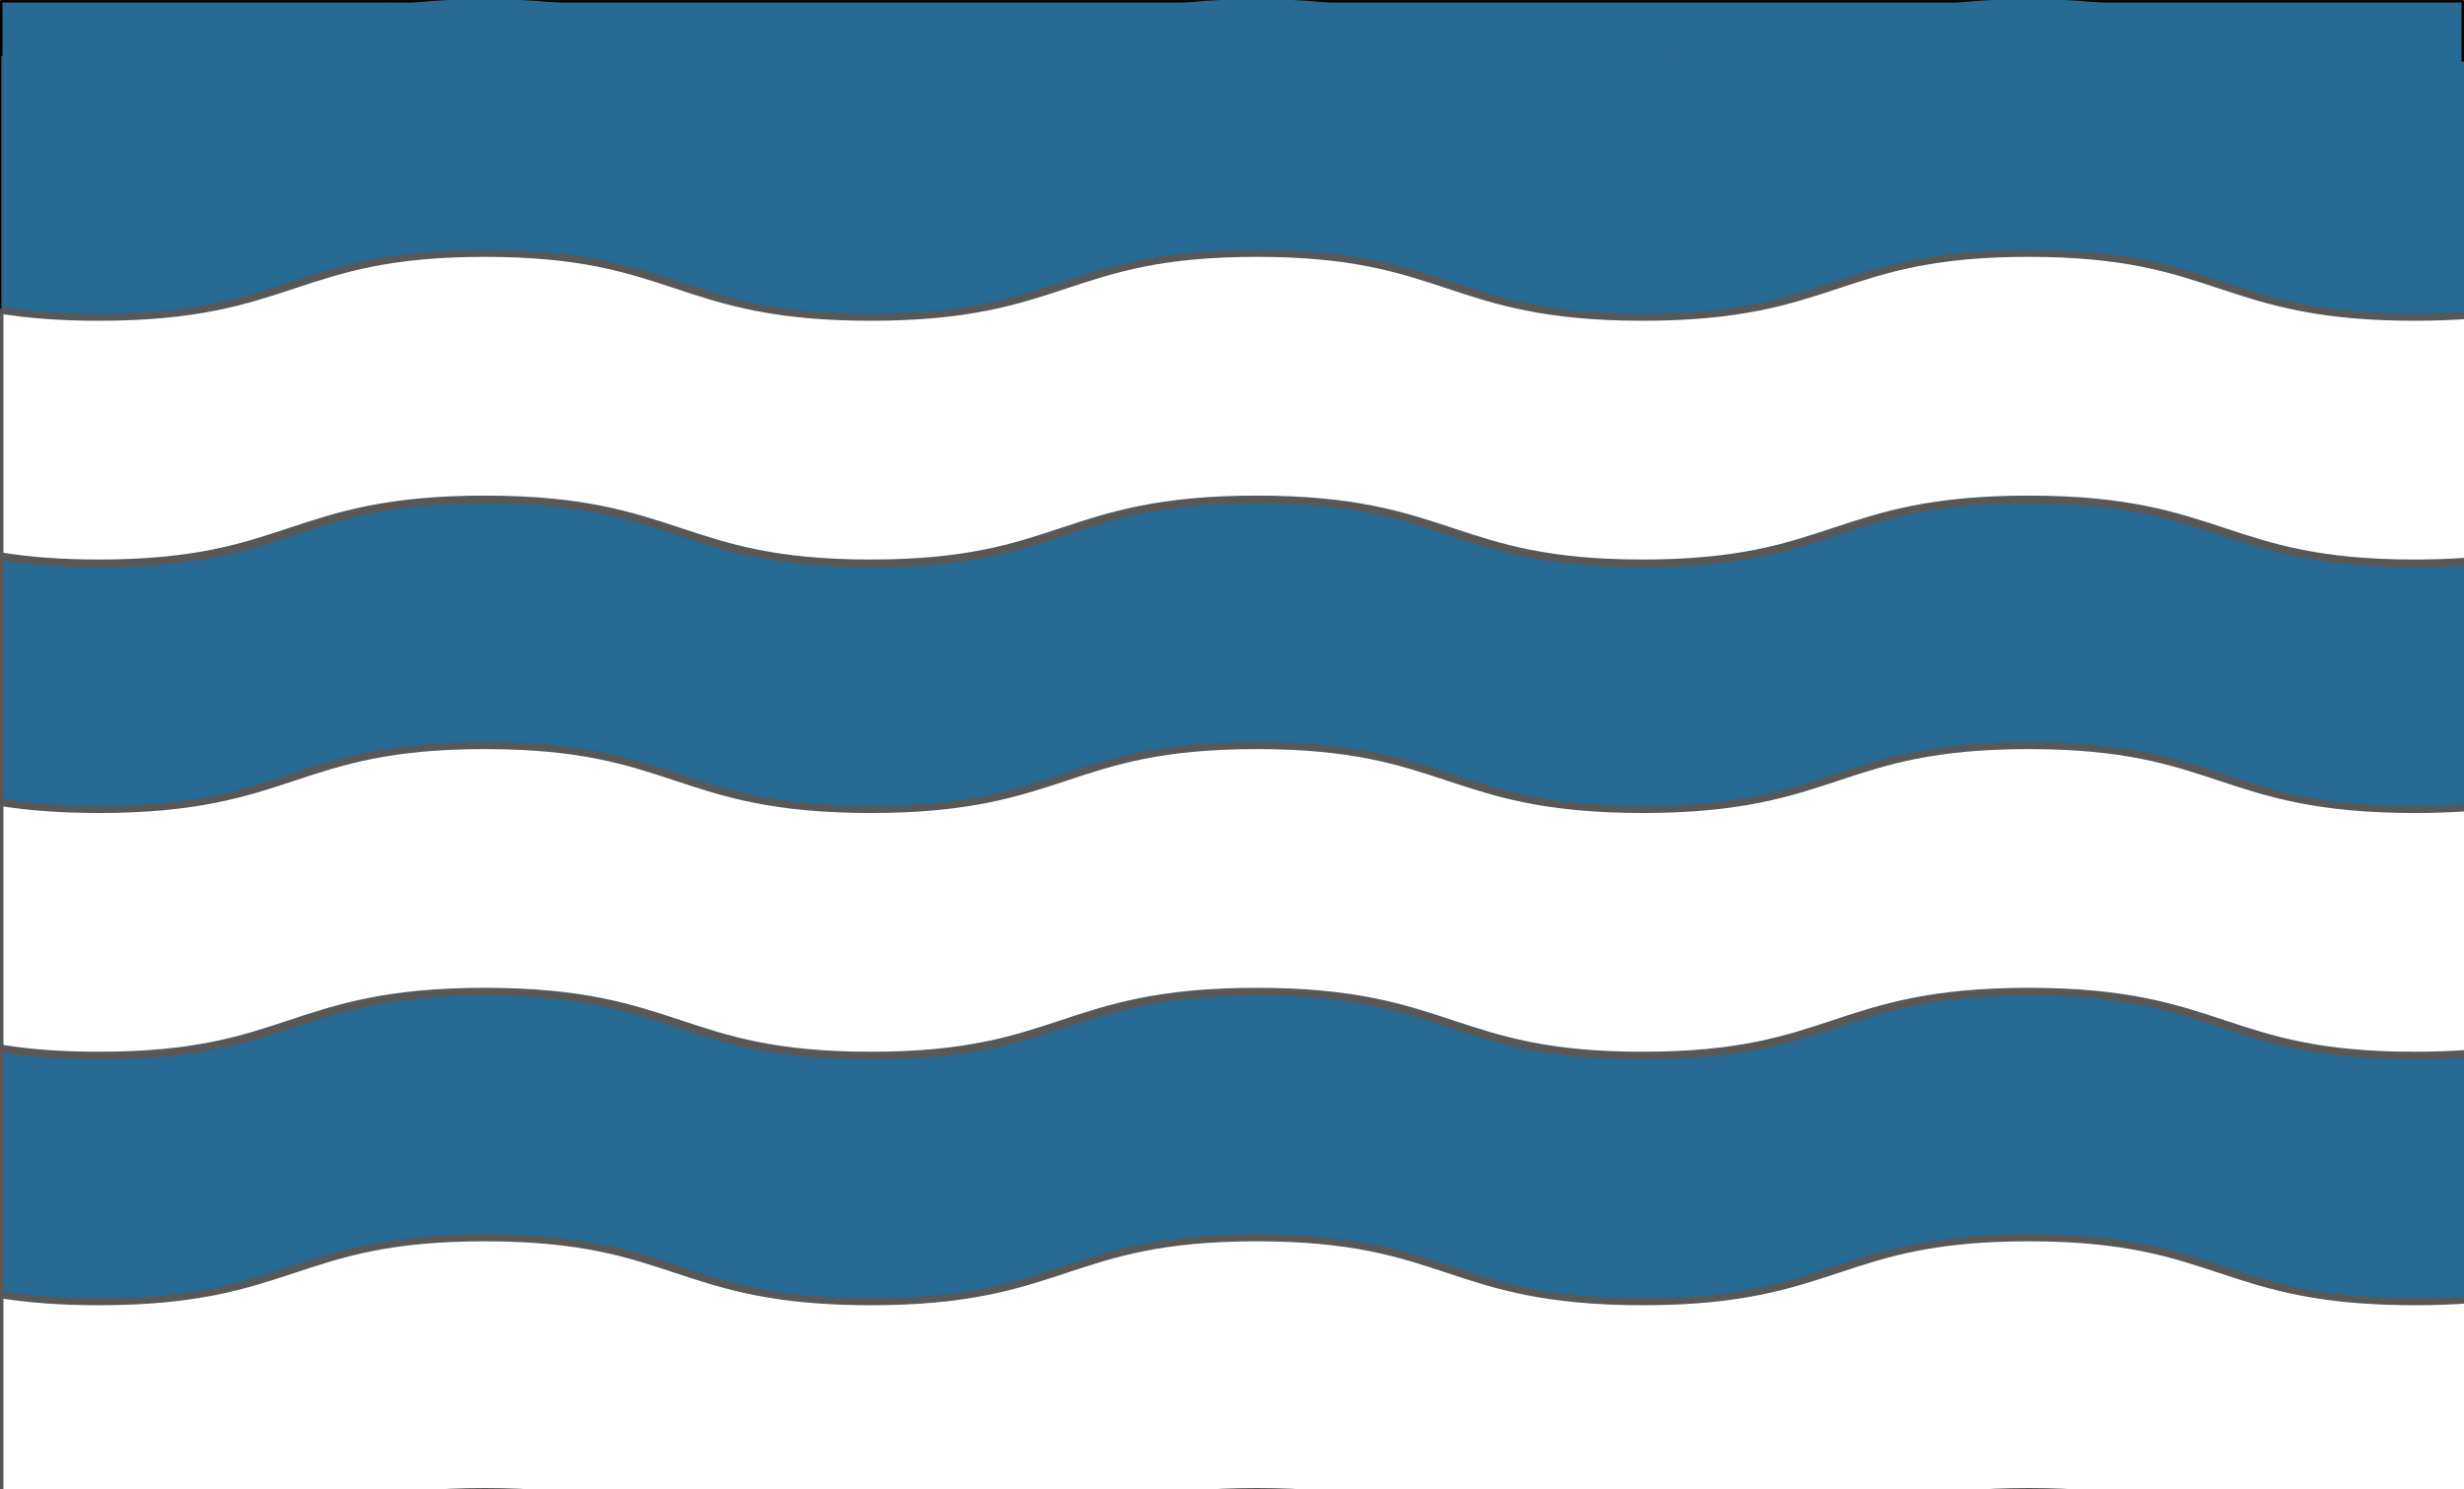 <?xml version="1.0" encoding="UTF-8" standalone="no"?>
<svg
   width="1001"
   height="605.03"
   viewBox="0 0 10.01 6.05"
   version="1.1"
   id="svg6"
   sodipodi:docname="Saguenay Flag Morte.svg"
   inkscape:version="1.1.1 (3bf5ae0d25, 2021-09-20)"
   xmlns:inkscape="http://www.inkscape.org/namespaces/inkscape"
   xmlns:sodipodi="http://sodipodi.sourceforge.net/DTD/sodipodi-0.dtd"
   xmlns="http://www.w3.org/2000/svg"
   xmlns:svg="http://www.w3.org/2000/svg">
  <rect x="0" y="0" width="10.01" height="6.05" fill="#808080" stroke="none"/>
  <defs
     id="defs10">
    <inkscape:perspective
       sodipodi:type="inkscape:persp3d"
       inkscape:vp_x="0 : 381.37 : 1"
       inkscape:vp_y="0 : 1000 : 0"
       inkscape:vp_z="603.00001 : 381.37 : 1"
       inkscape:persp3d-origin="301.50001 : 254.20333 : 1"
       id="perspective28" />
    <linearGradient
       id="linearGradient2893">
      <stop
         style="stop-color:#ffffff;stop-opacity:0.314;"
         offset="0"
         id="stop2895" />
      <stop
         id="stop2897"
         offset="0.19"
         style="stop-color:#ffffff;stop-opacity:0.251;" />
      <stop
         style="stop-color:#6b6b6b;stop-opacity:0.125;"
         offset="0.6"
         id="stop2901" />
      <stop
         style="stop-color:#000000;stop-opacity:0.125;"
         offset="1"
         id="stop2899" />
    </linearGradient>
    <linearGradient
       id="linearGradient2955">
      <stop
         style="stop-color:white;stop-opacity:0;"
         offset="0"
         id="stop2965" />
      <stop
         style="stop-color:black;stop-opacity:0.646;"
         offset="1"
         id="stop2959" />
    </linearGradient>
    <inkscape:perspective
       id="perspective2494"
       inkscape:persp3d-origin="297.63752 : 280.5 : 1"
       inkscape:vp_z="595.27503 : 420.81501 : 1"
       inkscape:vp_y="0 : 1000 : 0"
       inkscape:vp_x="0 : 420.81501 : 1"
       sodipodi:type="inkscape:persp3d" />
  </defs>
  <sodipodi:namedview
     id="namedview8"
     pagecolor="#ffffff"
     bordercolor="#666666"
     borderopacity="1.0"
     inkscape:pageshadow="2"
     inkscape:pageopacity="0.0"
     inkscape:pagecheckerboard="0"
     showgrid="false"
     fit-margin-top="0"
     fit-margin-left="0"
     fit-margin-right="0"
     fit-margin-bottom="0"
     borderlayer="true"
     inkscape:zoom="0.35355339"
     inkscape:cx="584.0702"
     inkscape:cy="424.26407"
     inkscape:window-width="1278"
     inkscape:window-height="1368"
     inkscape:window-x="1273"
     inkscape:window-y="0"
     inkscape:window-maximized="0"
     inkscape:current-layer="svg6" />
  <rect
     style="opacity:1;fill:#276a93;fill-opacity:1;stroke:#000000;stroke-width:0.01;stroke-linecap:round;stroke-linejoin:round;stroke-miterlimit:4;stroke-dasharray:none;stroke-opacity:1;stop-color:#000000"
     id="rect22110"
     width="10"
     height="6.04"
     x="0.005"
     y="0.005" />
  <rect
     height="3"
     width="10"
     fill="#0098d4"
     id="rect2"
     x="0.625"
     y="-6.715"
     style="stroke-width:0.707" />
  <rect
     height="3"
     width="10"
     fill="#ffffff"
     id="rect4"
     x="0.625"
     y="-9.715" />
  <rect
     style="opacity:0.305;fill:#800000;fill-opacity:1;stroke-width:0.211;stroke-linecap:round;stroke-linejoin:round;stop-color:#000000"
     id="rect1111"
     width="10"
     height="0.716"
     x="0.625"
     y="-9.715" />
  <rect
     style="opacity:1;fill:#276a93;fill-opacity:1;stroke-width:0.235;stroke-linecap:round;stroke-linejoin:round;stop-color:#000000"
     id="rect1347"
     width="10"
     height="0.883"
     x="0.625"
     y="-9.715" />
  <rect
     style="opacity:0.305;fill:#ffffff;fill-opacity:1;stroke-width:0.235;stroke-linecap:round;stroke-linejoin:round;stop-color:#000000"
     id="rect1453"
     width="10"
     height="0.883"
     x="0.625"
     y="-8.832" />
  <rect
     style="opacity:1;fill:#276a93;fill-opacity:1;stroke-width:0.235;stroke-linecap:round;stroke-linejoin:round;stop-color:#000000"
     id="rect1455"
     width="10"
     height="0.883"
     x="0.625"
     y="-7.949" />
  <rect
     style="opacity:1;fill:#ffffff;fill-opacity:1;stroke-width:0.235;stroke-linecap:round;stroke-linejoin:round;stop-color:#000000"
     id="rect1457"
     width="10"
     height="0.883"
     x="0.625"
     y="-7.066" />
  <rect
     style="opacity:0.305;fill:#800000;fill-opacity:1;stroke-width:0.235;stroke-linecap:round;stroke-linejoin:round;stop-color:#000000"
     id="rect1459"
     width="10"
     height="0.883"
     x="0.625"
     y="-6.183" />
  <rect
     style="opacity:1;fill:#ffffff;fill-opacity:1;stroke-width:0.235;stroke-linecap:round;stroke-linejoin:round;stop-color:#000000"
     id="rect1461"
     width="10"
     height="0.883"
     x="0.625"
     y="-5.301" />
  <rect
     style="opacity:1;fill:#276a93;fill-opacity:1;stroke-width:0.235;stroke-linecap:round;stroke-linejoin:round;stop-color:#000000"
     id="rect1463"
     width="10"
     height="0.883"
     x="0.625"
     y="-4.418" />
  <g
     id="layer1"
     inkscape:label="Fond écu"
     transform="matrix(0.017,0,0,0.01,16.948,-0.105)">
    <path
       d="M 1.501,1.5 V 460.369 c 0,166.311 134.314,301.131 300,301.131 165.686,0 300,-134.82 300,-301.131 V 1.5 Z"
       id="path2501"
       style="display:inline;fill:#0000ff"
       inkscape:connector-curvature="0" />
  </g>
  <g
     id="layer2"
     inkscape:label="Meubles"
     style="display:inline;fill:#276a93;fill-opacity:1;stroke:none;stroke-opacity:1"
     transform="matrix(0.017,0,0,0.01,-0.02,-1.039)">
    <path
       style="fill:#276a93;fill-opacity:1;stroke:none;stroke-opacity:1"
       id="path2606_2_"
       d="m 601.503,229.944 v -103.24 c -6.363,1.729 -13.866,2.816 -23.301,2.816 -46.115,0 -46.115,-25.968 -92.231,-25.968 -46.116,0 -46.116,25.968 -92.233,25.968 -46.117,0 -46.118,-25.967 -92.235,-25.967 -46.116,0 -46.116,25.968 -92.231,25.968 -46.116,0 -46.117,-25.968 -92.232,-25.968 -46.117,0 -46.117,25.968 -92.234,25.968 -9.434,0 -16.937,-1.088 -23.301,-2.816 v 103.239 c 6.364,1.729 13.867,2.816 23.301,2.816 46.117,0 46.117,-25.969 92.234,-25.969 46.115,0 46.115,25.969 92.232,25.969 46.117,0 46.117,-25.969 92.231,-25.969 46.117,0 46.117,25.969 92.234,25.969 46.117,0 46.117,-25.969 92.233,-25.969 46.116,0 46.116,25.969 92.231,25.969 9.436,0 16.939,-1.088 23.302,-2.816 z"
       inkscape:connector-curvature="0" />
    <path
       style="fill:#276a93;fill-opacity:1;stroke:none;stroke-width:3;stroke-opacity:1"
       id="path2610_2_"
       d="m 1.504,229.944 c 6.364,1.729 13.867,2.816 23.301,2.816 46.117,0 46.117,-25.969 92.234,-25.969 46.115,0 46.115,25.969 92.232,25.969 46.117,0 46.117,-25.969 92.231,-25.969 46.117,0 46.117,25.969 92.234,25.969 46.117,0 46.117,-25.969 92.233,-25.969 46.115,0 46.115,25.969 92.231,25.969 9.435,0 16.938,-1.088 23.3,-2.816"
       inkscape:connector-curvature="0" />
  </g>
  <g
     id="g22488"
     inkscape:label="Meubles"
     style="display:inline;stroke:#585858;stroke-opacity:1"
     transform="matrix(0.017,0,0,0.01,-0.02,-0.007)">
    <path
       style="fill:#ffffff;stroke:#585858;stroke-opacity:1"
       id="path22482"
       d="m 601.503,229.944 v -103.24 c -6.363,1.729 -13.866,2.816 -23.301,2.816 -46.115,0 -46.115,-25.968 -92.231,-25.968 -46.116,0 -46.116,25.968 -92.233,25.968 -46.117,0 -46.118,-25.967 -92.235,-25.967 -46.116,0 -46.116,25.968 -92.231,25.968 -46.116,0 -46.117,-25.968 -92.232,-25.968 -46.117,0 -46.117,25.968 -92.234,25.968 -9.434,0 -16.937,-1.088 -23.301,-2.816 v 103.239 c 6.364,1.729 13.867,2.816 23.301,2.816 46.117,0 46.117,-25.969 92.234,-25.969 46.115,0 46.115,25.969 92.232,25.969 46.117,0 46.117,-25.969 92.231,-25.969 46.117,0 46.117,25.969 92.234,25.969 46.117,0 46.117,-25.969 92.233,-25.969 46.116,0 46.116,25.969 92.231,25.969 9.436,0 16.939,-1.088 23.302,-2.816 z"
       inkscape:connector-curvature="0" />
    <path
       style="fill:none;stroke:#585858;stroke-width:3;stroke-opacity:1"
       id="path22484"
       d="m 601.503,126.704 c -6.363,1.729 -13.866,2.816 -23.301,2.816 -46.115,0 -46.115,-25.968 -92.231,-25.968 -46.116,0 -46.116,25.968 -92.233,25.968 -46.117,0 -46.118,-25.967 -92.235,-25.967 -46.116,0 -46.116,25.968 -92.231,25.968 -46.116,0 -46.117,-25.968 -92.232,-25.968 -46.117,0 -46.117,25.968 -92.234,25.968 -9.434,0 -16.937,-1.088 -23.301,-2.816"
       inkscape:connector-curvature="0" />
    <path
       style="fill:none;stroke:#585858;stroke-width:3;stroke-opacity:1"
       id="path22486"
       d="m 1.504,229.944 c 6.364,1.729 13.867,2.816 23.301,2.816 46.117,0 46.117,-25.969 92.234,-25.969 46.115,0 46.115,25.969 92.232,25.969 46.117,0 46.117,-25.969 92.231,-25.969 46.117,0 46.117,25.969 92.234,25.969 46.117,0 46.117,-25.969 92.233,-25.969 46.115,0 46.115,25.969 92.231,25.969 9.435,0 16.938,-1.088 23.3,-2.816"
       inkscape:connector-curvature="0" />
  </g>
  <g
     id="g22496"
     inkscape:label="Meubles"
     style="display:inline;stroke:#585858;stroke-opacity:1"
     transform="matrix(0.017,0,0,0.01,-0.02,0.993)">
    <path
       style="fill:#276a93;fill-opacity:1;stroke:#585858;stroke-opacity:1"
       id="path22490"
       d="m 601.503,229.944 v -103.24 c -6.363,1.729 -13.866,2.816 -23.301,2.816 -46.115,0 -46.115,-25.968 -92.231,-25.968 -46.116,0 -46.116,25.968 -92.233,25.968 -46.117,0 -46.118,-25.967 -92.235,-25.967 -46.116,0 -46.116,25.968 -92.231,25.968 -46.116,0 -46.117,-25.968 -92.232,-25.968 -46.117,0 -46.117,25.968 -92.234,25.968 -9.434,0 -16.937,-1.088 -23.301,-2.816 v 103.239 c 6.364,1.729 13.867,2.816 23.301,2.816 46.117,0 46.117,-25.969 92.234,-25.969 46.115,0 46.115,25.969 92.232,25.969 46.117,0 46.117,-25.969 92.231,-25.969 46.117,0 46.117,25.969 92.234,25.969 46.117,0 46.117,-25.969 92.233,-25.969 46.116,0 46.116,25.969 92.231,25.969 9.436,0 16.939,-1.088 23.302,-2.816 z"
       inkscape:connector-curvature="0" />
    <path
       style="fill:none;stroke:#585858;stroke-width:3;stroke-opacity:1"
       id="path22492"
       d="m 601.503,126.704 c -6.363,1.729 -13.866,2.816 -23.301,2.816 -46.115,0 -46.115,-25.968 -92.231,-25.968 -46.116,0 -46.116,25.968 -92.233,25.968 -46.117,0 -46.118,-25.967 -92.235,-25.967 -46.116,0 -46.116,25.968 -92.231,25.968 -46.116,0 -46.117,-25.968 -92.232,-25.968 -46.117,0 -46.117,25.968 -92.234,25.968 -9.434,0 -16.937,-1.088 -23.301,-2.816"
       inkscape:connector-curvature="0" />
    <path
       style="fill:none;stroke:#585858;stroke-width:3;stroke-opacity:1"
       id="path22494"
       d="m 1.504,229.944 c 6.364,1.729 13.867,2.816 23.301,2.816 46.117,0 46.117,-25.969 92.234,-25.969 46.115,0 46.115,25.969 92.232,25.969 46.117,0 46.117,-25.969 92.231,-25.969 46.117,0 46.117,25.969 92.234,25.969 46.117,0 46.117,-25.969 92.233,-25.969 46.115,0 46.115,25.969 92.231,25.969 9.435,0 16.938,-1.088 23.3,-2.816"
       inkscape:connector-curvature="0" />
  </g>
  <g
     id="g22504"
     inkscape:label="Meubles"
     style="display:inline;stroke:#585858;stroke-opacity:1"
     transform="matrix(0.017,0,0,0.01,-0.02,1.993)">
    <path
       style="fill:#ffffff;stroke:#585858;stroke-opacity:1"
       id="path22498"
       d="m 601.503,229.944 v -103.24 c -6.363,1.729 -13.866,2.816 -23.301,2.816 -46.115,0 -46.115,-25.968 -92.231,-25.968 -46.116,0 -46.116,25.968 -92.233,25.968 -46.117,0 -46.118,-25.967 -92.235,-25.967 -46.116,0 -46.116,25.968 -92.231,25.968 -46.116,0 -46.117,-25.968 -92.232,-25.968 -46.117,0 -46.117,25.968 -92.234,25.968 -9.434,0 -16.937,-1.088 -23.301,-2.816 v 103.239 c 6.364,1.729 13.867,2.816 23.301,2.816 46.117,0 46.117,-25.969 92.234,-25.969 46.115,0 46.115,25.969 92.232,25.969 46.117,0 46.117,-25.969 92.231,-25.969 46.117,0 46.117,25.969 92.234,25.969 46.117,0 46.117,-25.969 92.233,-25.969 46.116,0 46.116,25.969 92.231,25.969 9.436,0 16.939,-1.088 23.302,-2.816 z"
       inkscape:connector-curvature="0" />
    <path
       style="fill:none;stroke:#585858;stroke-width:3;stroke-opacity:1"
       id="path22500"
       d="m 601.503,126.704 c -6.363,1.729 -13.866,2.816 -23.301,2.816 -46.115,0 -46.115,-25.968 -92.231,-25.968 -46.116,0 -46.116,25.968 -92.233,25.968 -46.117,0 -46.118,-25.967 -92.235,-25.967 -46.116,0 -46.116,25.968 -92.231,25.968 -46.116,0 -46.117,-25.968 -92.232,-25.968 -46.117,0 -46.117,25.968 -92.234,25.968 -9.434,0 -16.937,-1.088 -23.301,-2.816"
       inkscape:connector-curvature="0" />
    <path
       style="fill:none;stroke:#585858;stroke-width:3;stroke-opacity:1"
       id="path22502"
       d="m 1.504,229.944 c 6.364,1.729 13.867,2.816 23.301,2.816 46.117,0 46.117,-25.969 92.234,-25.969 46.115,0 46.115,25.969 92.232,25.969 46.117,0 46.117,-25.969 92.231,-25.969 46.117,0 46.117,25.969 92.234,25.969 46.117,0 46.117,-25.969 92.233,-25.969 46.115,0 46.115,25.969 92.231,25.969 9.435,0 16.938,-1.088 23.3,-2.816"
       inkscape:connector-curvature="0" />
  </g>
  <g
     id="g22512"
     inkscape:label="Meubles"
     style="display:inline;stroke:#585858;stroke-opacity:1"
     transform="matrix(0.017,0,0,0.01,-0.02,2.993)">
    <path
       style="fill:#276a93;fill-opacity:1;stroke:#585858;stroke-opacity:1"
       id="path22506"
       d="m 601.503,229.944 v -103.24 c -6.363,1.729 -13.866,2.816 -23.301,2.816 -46.115,0 -46.115,-25.968 -92.231,-25.968 -46.116,0 -46.116,25.968 -92.233,25.968 -46.117,0 -46.118,-25.967 -92.235,-25.967 -46.116,0 -46.116,25.968 -92.231,25.968 -46.116,0 -46.117,-25.968 -92.232,-25.968 -46.117,0 -46.117,25.968 -92.234,25.968 -9.434,0 -16.937,-1.088 -23.301,-2.816 v 103.239 c 6.364,1.729 13.867,2.816 23.301,2.816 46.117,0 46.117,-25.969 92.234,-25.969 46.115,0 46.115,25.969 92.232,25.969 46.117,0 46.117,-25.969 92.231,-25.969 46.117,0 46.117,25.969 92.234,25.969 46.117,0 46.117,-25.969 92.233,-25.969 46.116,0 46.116,25.969 92.231,25.969 9.436,0 16.939,-1.088 23.302,-2.816 z"
       inkscape:connector-curvature="0" />
    <path
       style="fill:none;stroke:#585858;stroke-width:3;stroke-opacity:1"
       id="path22508"
       d="m 601.503,126.704 c -6.363,1.729 -13.866,2.816 -23.301,2.816 -46.115,0 -46.115,-25.968 -92.231,-25.968 -46.116,0 -46.116,25.968 -92.233,25.968 -46.117,0 -46.118,-25.967 -92.235,-25.967 -46.116,0 -46.116,25.968 -92.231,25.968 -46.116,0 -46.117,-25.968 -92.232,-25.968 -46.117,0 -46.117,25.968 -92.234,25.968 -9.434,0 -16.937,-1.088 -23.301,-2.816"
       inkscape:connector-curvature="0" />
    <path
       style="fill:none;stroke:#585858;stroke-width:3;stroke-opacity:1"
       id="path22510"
       d="m 1.504,229.944 c 6.364,1.729 13.867,2.816 23.301,2.816 46.117,0 46.117,-25.969 92.234,-25.969 46.115,0 46.115,25.969 92.232,25.969 46.117,0 46.117,-25.969 92.231,-25.969 46.117,0 46.117,25.969 92.234,25.969 46.117,0 46.117,-25.969 92.233,-25.969 46.115,0 46.115,25.969 92.231,25.969 9.435,0 16.938,-1.088 23.3,-2.816"
       inkscape:connector-curvature="0" />
  </g>
  <g
     id="g22520"
     inkscape:label="Meubles"
     style="display:inline;stroke:#585858;stroke-opacity:1"
     transform="matrix(0.017,0,0,0.01,-0.02,3.993)">
    <path
       style="fill:#ffffff;stroke:#585858;stroke-opacity:1"
       id="path22514"
       d="m 601.503,229.944 v -103.24 c -6.363,1.729 -13.866,2.816 -23.301,2.816 -46.115,0 -46.115,-25.968 -92.231,-25.968 -46.116,0 -46.116,25.968 -92.233,25.968 -46.117,0 -46.118,-25.967 -92.235,-25.967 -46.116,0 -46.116,25.968 -92.231,25.968 -46.116,0 -46.117,-25.968 -92.232,-25.968 -46.117,0 -46.117,25.968 -92.234,25.968 -9.434,0 -16.937,-1.088 -23.301,-2.816 v 103.239 c 6.364,1.729 13.867,2.816 23.301,2.816 46.117,0 46.117,-25.969 92.234,-25.969 46.115,0 46.115,25.969 92.232,25.969 46.117,0 46.117,-25.969 92.231,-25.969 46.117,0 46.117,25.969 92.234,25.969 46.117,0 46.117,-25.969 92.233,-25.969 46.116,0 46.116,25.969 92.231,25.969 9.436,0 16.939,-1.088 23.302,-2.816 z"
       inkscape:connector-curvature="0" />
    <path
       style="fill:none;stroke:#585858;stroke-width:3;stroke-opacity:1"
       id="path22516"
       d="m 601.503,126.704 c -6.363,1.729 -13.866,2.816 -23.301,2.816 -46.115,0 -46.115,-25.968 -92.231,-25.968 -46.116,0 -46.116,25.968 -92.233,25.968 -46.117,0 -46.118,-25.967 -92.235,-25.967 -46.116,0 -46.116,25.968 -92.231,25.968 -46.116,0 -46.117,-25.968 -92.232,-25.968 -46.117,0 -46.117,25.968 -92.234,25.968 -9.434,0 -16.937,-1.088 -23.301,-2.816"
       inkscape:connector-curvature="0" />
    <path
       style="fill:none;stroke:#585858;stroke-width:3;stroke-opacity:1"
       id="path22518"
       d="m 1.504,229.944 c 6.364,1.729 13.867,2.816 23.301,2.816 46.117,0 46.117,-25.969 92.234,-25.969 46.115,0 46.115,25.969 92.232,25.969 46.117,0 46.117,-25.969 92.231,-25.969 46.117,0 46.117,25.969 92.234,25.969 46.117,0 46.117,-25.969 92.233,-25.969 46.115,0 46.115,25.969 92.231,25.969 9.435,0 16.938,-1.088 23.3,-2.816"
       inkscape:connector-curvature="0" />
  </g>
</svg>
